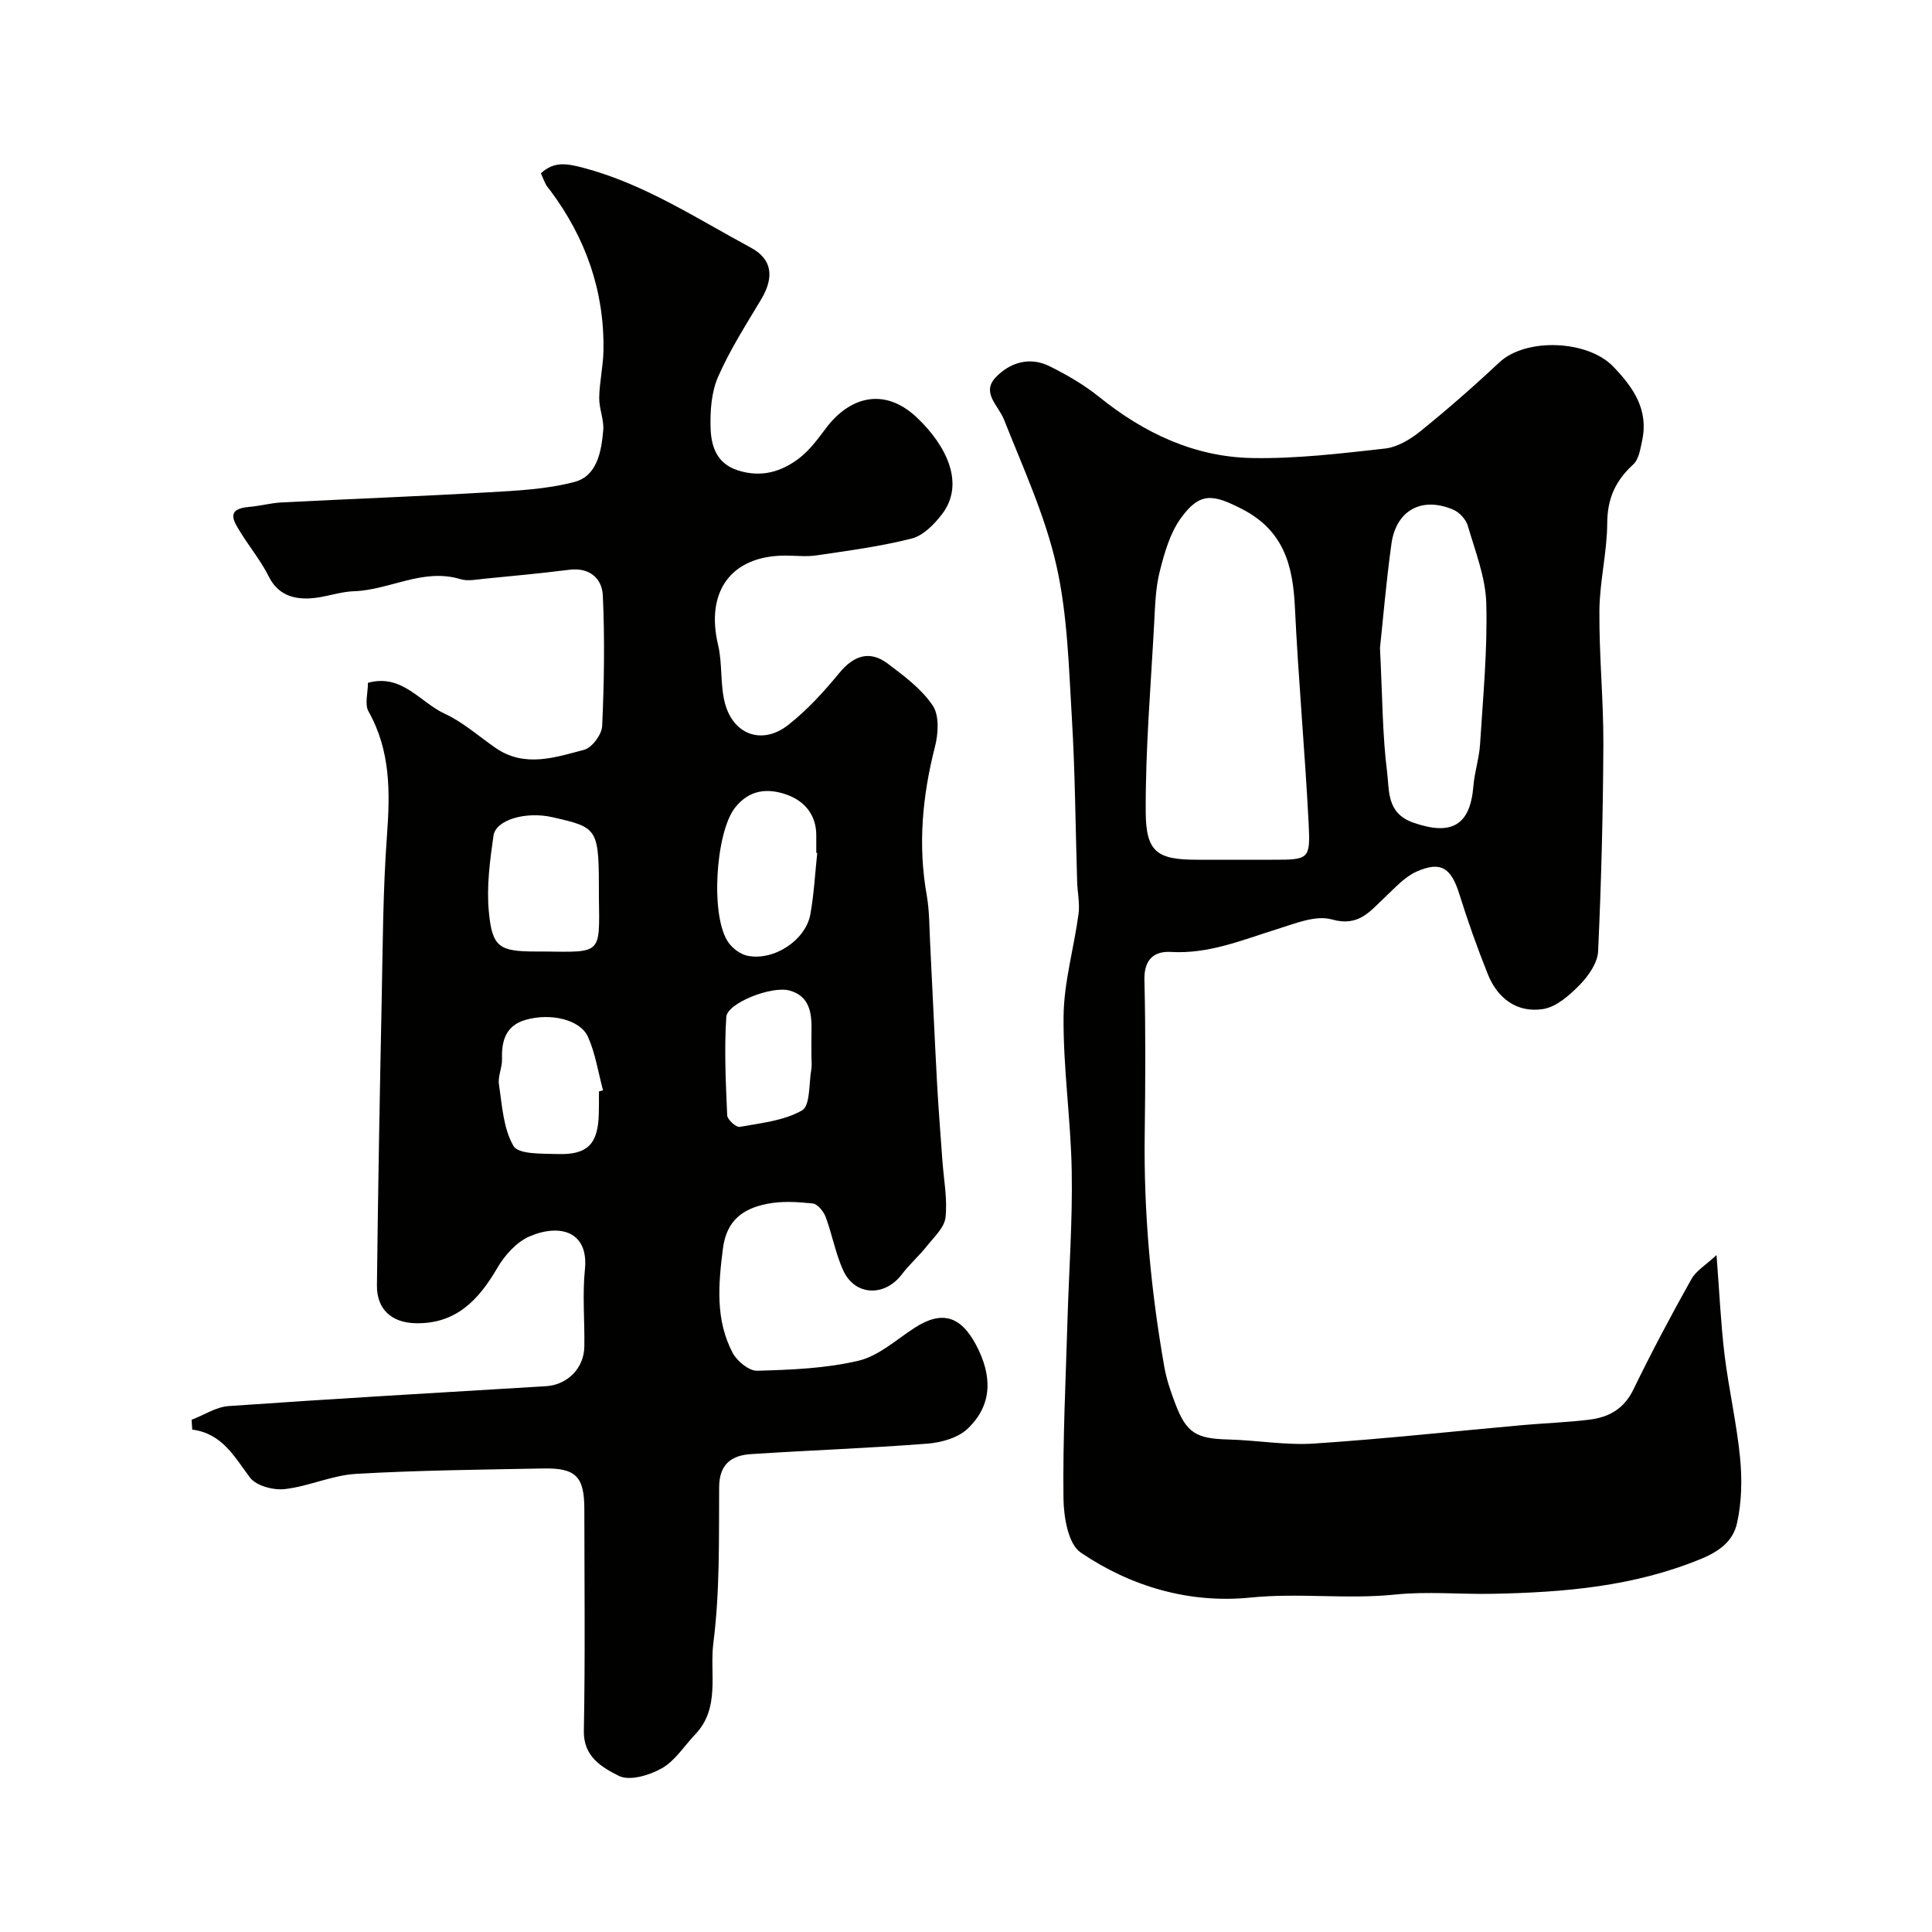 <svg enable-background="new 0 0 400 400" viewBox="0 0 400 400" xmlns="http://www.w3.org/2000/svg"><g fill="#010100"><path d="m39.67 293.95c2.56-.98 5.07-2.66 7.68-2.84 21.88-1.53 43.78-2.79 65.67-4.11 4.41-.26 7.89-3.69 7.96-8.18.09-5.33-.42-10.71.12-15.99.81-7.89-5.2-9.55-11.48-6.84-2.69 1.16-5.13 3.91-6.66 6.53-3.87 6.65-8.58 11.61-16.89 11.44-5.01-.1-8.09-2.91-8.03-7.86.22-19.62.58-39.24.98-58.86.23-11.43.26-22.89 1.1-34.29.66-8.95.75-17.52-3.82-25.65-.84-1.49-.12-3.85-.12-5.93 7.06-1.95 10.79 4.05 15.88 6.39 3.8 1.75 7.06 4.68 10.55 7.09 6.01 4.15 12.3 1.97 18.35.38 1.61-.42 3.63-3.15 3.71-4.9.41-9 .55-18.03.14-27.03-.16-3.51-2.71-5.86-6.9-5.34-5.86.73-11.74 1.29-17.61 1.86-1.65.16-3.45.55-4.96.09-7.75-2.36-14.64 2.25-22.06 2.5-3.06.1-6.08 1.33-9.15 1.48-3.55.17-6.64-.83-8.49-4.54-1.59-3.19-3.9-6-5.79-9.05-1.46-2.36-3.25-4.93 1.72-5.35 2.26-.19 4.5-.81 6.76-.93 14.19-.73 28.4-1.25 42.58-2.08 6.05-.35 12.24-.63 18.03-2.16 4.71-1.25 5.56-6.3 5.95-10.65.2-2.22-.87-4.52-.83-6.78.05-3.27.83-6.53.88-9.8.21-12.31-3.69-23.3-11.02-33.12-.3-.4-.65-.76-.88-1.19-.37-.72-.66-1.47-1.05-2.36 2.66-2.47 5.25-2.07 8.7-1.16 12.7 3.34 23.48 10.48 34.79 16.57 4.44 2.39 4.83 6.15 2.1 10.71-3.14 5.25-6.47 10.45-8.91 16.02-1.39 3.17-1.66 7.06-1.55 10.6.12 3.71 1.2 7.32 5.61 8.75 4.87 1.58 9.11.32 12.85-2.59 2.16-1.69 3.85-4.04 5.53-6.26 4.64-6.12 11.83-8.64 18.8-2 6.14 5.85 9.92 13.72 5.1 19.97-1.6 2.08-3.86 4.39-6.23 5-6.44 1.64-13.09 2.51-19.69 3.49-2.12.32-4.32.05-6.49.05-11.17 0-16.57 7.37-13.93 18.49.94 3.95.39 8.27 1.45 12.17 1.78 6.51 7.75 8.57 13.05 4.42 3.95-3.09 7.42-6.91 10.62-10.8 2.93-3.56 6.24-4.73 9.96-1.95 3.41 2.56 7.03 5.26 9.36 8.71 1.39 2.05 1.16 5.85.46 8.55-2.6 10.17-3.55 20.32-1.7 30.73.57 3.23.53 6.57.7 9.86.5 9.76.92 19.53 1.45 29.29.29 5.26.72 10.52 1.09 15.77.28 3.94 1.07 7.93.65 11.79-.23 2.1-2.39 4.07-3.87 5.94-1.61 2.03-3.6 3.77-5.17 5.84-3.57 4.7-9.72 4.48-12.14-.81-1.6-3.51-2.28-7.44-3.64-11.08-.43-1.14-1.66-2.67-2.66-2.78-3.12-.33-6.4-.54-9.45.07-4.91.98-8.4 3.32-9.16 9.28-.95 7.47-1.57 14.74 2.01 21.56.9 1.72 3.39 3.77 5.09 3.72 7.02-.2 14.19-.47 20.98-2.08 4.18-.99 7.82-4.36 11.61-6.81 5.63-3.64 9.55-2.49 12.76 3.61 3.29 6.24 3.45 12.29-1.77 17.27-1.99 1.9-5.46 2.88-8.34 3.1-12.17.95-24.38 1.37-36.56 2.17-4.02.27-6.54 2.08-6.56 6.86-.06 10.77.16 21.62-1.2 32.26-.8 6.26 1.48 13.42-3.73 18.88-2.29 2.4-4.17 5.48-6.92 7.04-2.56 1.46-6.73 2.69-8.93 1.57-3.33-1.7-7.34-3.86-7.23-9.29.29-15.32.11-30.66.1-45.99-.01-6.68-1.76-8.49-8.5-8.36-12.93.25-25.88.37-38.79 1.12-4.95.29-9.76 2.59-14.73 3.15-2.34.27-5.88-.66-7.17-2.35-3.26-4.29-5.7-9.14-11.99-9.97-.03-.68-.08-1.35-.13-2.03zm84.33-108.17c0-14.39 0-14.39-9.64-16.59-5.42-1.24-11.71.5-12.19 3.84-.75 5.2-1.45 10.56-.96 15.73.69 7.42 2.21 8.24 9.84 8.24h1.5c12.07.14 11.6.67 11.45-11.22zm45.2-9.19c-.07-.01-.13-.01-.2-.02 0-1.16-.01-2.33 0-3.49.06-4.39-2.47-7.28-6.19-8.58-3.82-1.33-7.63-1.09-10.63 2.72-4.05 5.16-5.19 22.78-1.28 28.03.9 1.21 2.47 2.36 3.91 2.64 5.46 1.08 12.01-3.25 12.97-8.61.75-4.18.97-8.45 1.42-12.69zm-45.2 49.38c.28-.08.57-.16.85-.23-1-3.71-1.57-7.62-3.12-11.08-1.61-3.59-7.8-5-12.94-3.5-4.02 1.17-4.97 4.24-4.85 8.06.06 1.76-.89 3.6-.64 5.29.66 4.36.9 9.15 3.02 12.76 1.03 1.75 5.91 1.56 9.06 1.66 6.32.21 8.47-2.08 8.6-8.48.05-1.49.02-2.99.02-4.48zm44-7.1c0-1.83-.03-3.67.01-5.5.08-3.65-.39-7.14-4.54-8.29-3.7-1.03-12.91 2.59-13.1 5.48-.44 6.76-.11 13.58.19 20.36.04.88 1.84 2.52 2.57 2.39 4.42-.8 9.19-1.27 12.93-3.42 1.72-.99 1.39-5.57 1.92-8.53.14-.8.02-1.65.02-2.49z"/><path d="m355.39 259.85c.61 7.86.89 14.29 1.66 20.65.87 7.12 2.51 14.15 3.21 21.28.44 4.47.35 9.18-.62 13.54-.78 3.51-3.27 5.7-7.41 7.41-13.99 5.78-28.49 6.96-43.24 7.25-6.7.13-13.46-.53-20.09.15-10 1.04-19.96-.39-30.01.63-12.58 1.27-24.71-2.24-35.14-9.32-2.6-1.76-3.53-7.38-3.57-11.25-.15-12.26.47-24.53.83-36.79.3-10.3 1.06-20.6.88-30.88-.18-10.71-1.79-21.4-1.69-32.09.07-7.08 2.15-14.13 3.1-21.22.29-2.16-.22-4.42-.29-6.64-.35-11.29-.41-22.59-1.09-33.86-.64-10.61-.89-21.43-3.22-31.71-2.35-10.33-6.9-20.19-10.83-30.12-1.16-2.93-4.73-5.56-1.74-8.73 2.88-3.06 7.01-4.38 11.12-2.35 3.6 1.78 7.16 3.84 10.28 6.35 9.3 7.51 19.73 12.45 31.68 12.68 9.17.17 18.39-.94 27.53-1.96 2.56-.29 5.24-1.89 7.32-3.57 5.63-4.55 11.09-9.33 16.37-14.28 5.49-5.13 18.28-4.65 23.6.9 4.18 4.36 7.34 8.95 5.95 15.34-.37 1.71-.68 3.84-1.83 4.89-3.66 3.34-5.37 7.06-5.39 12.16-.03 6.03-1.57 12.06-1.62 18.09-.08 9.26.86 18.53.82 27.79-.07 14.26-.43 28.54-1.09 42.78-.11 2.38-1.98 5.06-3.76 6.89-2.11 2.16-4.85 4.61-7.61 5.05-5.37.85-9.45-2.16-11.47-7.23-2.17-5.42-4.13-10.93-5.87-16.51-1.7-5.45-3.79-6.97-8.86-4.72-2.51 1.11-4.54 3.43-6.63 5.38-3.08 2.88-5.38 6.1-10.93 4.53-3.34-.95-7.67.87-11.37 2.02-7.18 2.23-14.11 5.17-21.92 4.71-3.54-.21-5.61 1.58-5.51 5.79.26 10.66.2 21.33.06 31.99-.22 16.2 1.26 32.25 4.07 48.19.45 2.54 1.31 5.05 2.23 7.47 2.32 6.16 4.34 7.33 10.99 7.5 5.94.15 11.91 1.23 17.79.84 14.42-.95 28.79-2.53 43.19-3.82 4.59-.41 9.2-.56 13.77-1.12 4-.49 7.17-2.19 9.12-6.21 3.75-7.73 7.79-15.33 11.99-22.83.98-1.79 3.05-3 5.24-5.04zm-100.45-81.85h8.49c7.57 0 7.89-.02 7.51-7.54-.77-14.96-2.14-29.88-2.85-44.84-.42-8.68-2.37-15.85-10.98-20.25-5.97-3.05-8.66-3.56-12.62 1.9-2.25 3.11-3.41 7.2-4.37 11.01-.88 3.46-.97 7.15-1.16 10.76-.7 13.04-1.82 26.09-1.75 39.13.05 8.37 2.48 9.83 10.74 9.83zm30.77-43.83c.52 10.24.5 18.04 1.48 25.72.48 3.76-.16 8.47 5.4 10.42 7.87 2.76 11.8.65 12.46-7.55.23-2.91 1.2-5.77 1.38-8.68.61-9.71 1.55-19.44 1.29-29.13-.14-5.4-2.28-10.78-3.82-16.08-.38-1.32-1.73-2.8-3-3.34-6.51-2.79-11.85.09-12.82 7.07-1.1 7.96-1.77 15.98-2.37 21.57z"/></g></svg>